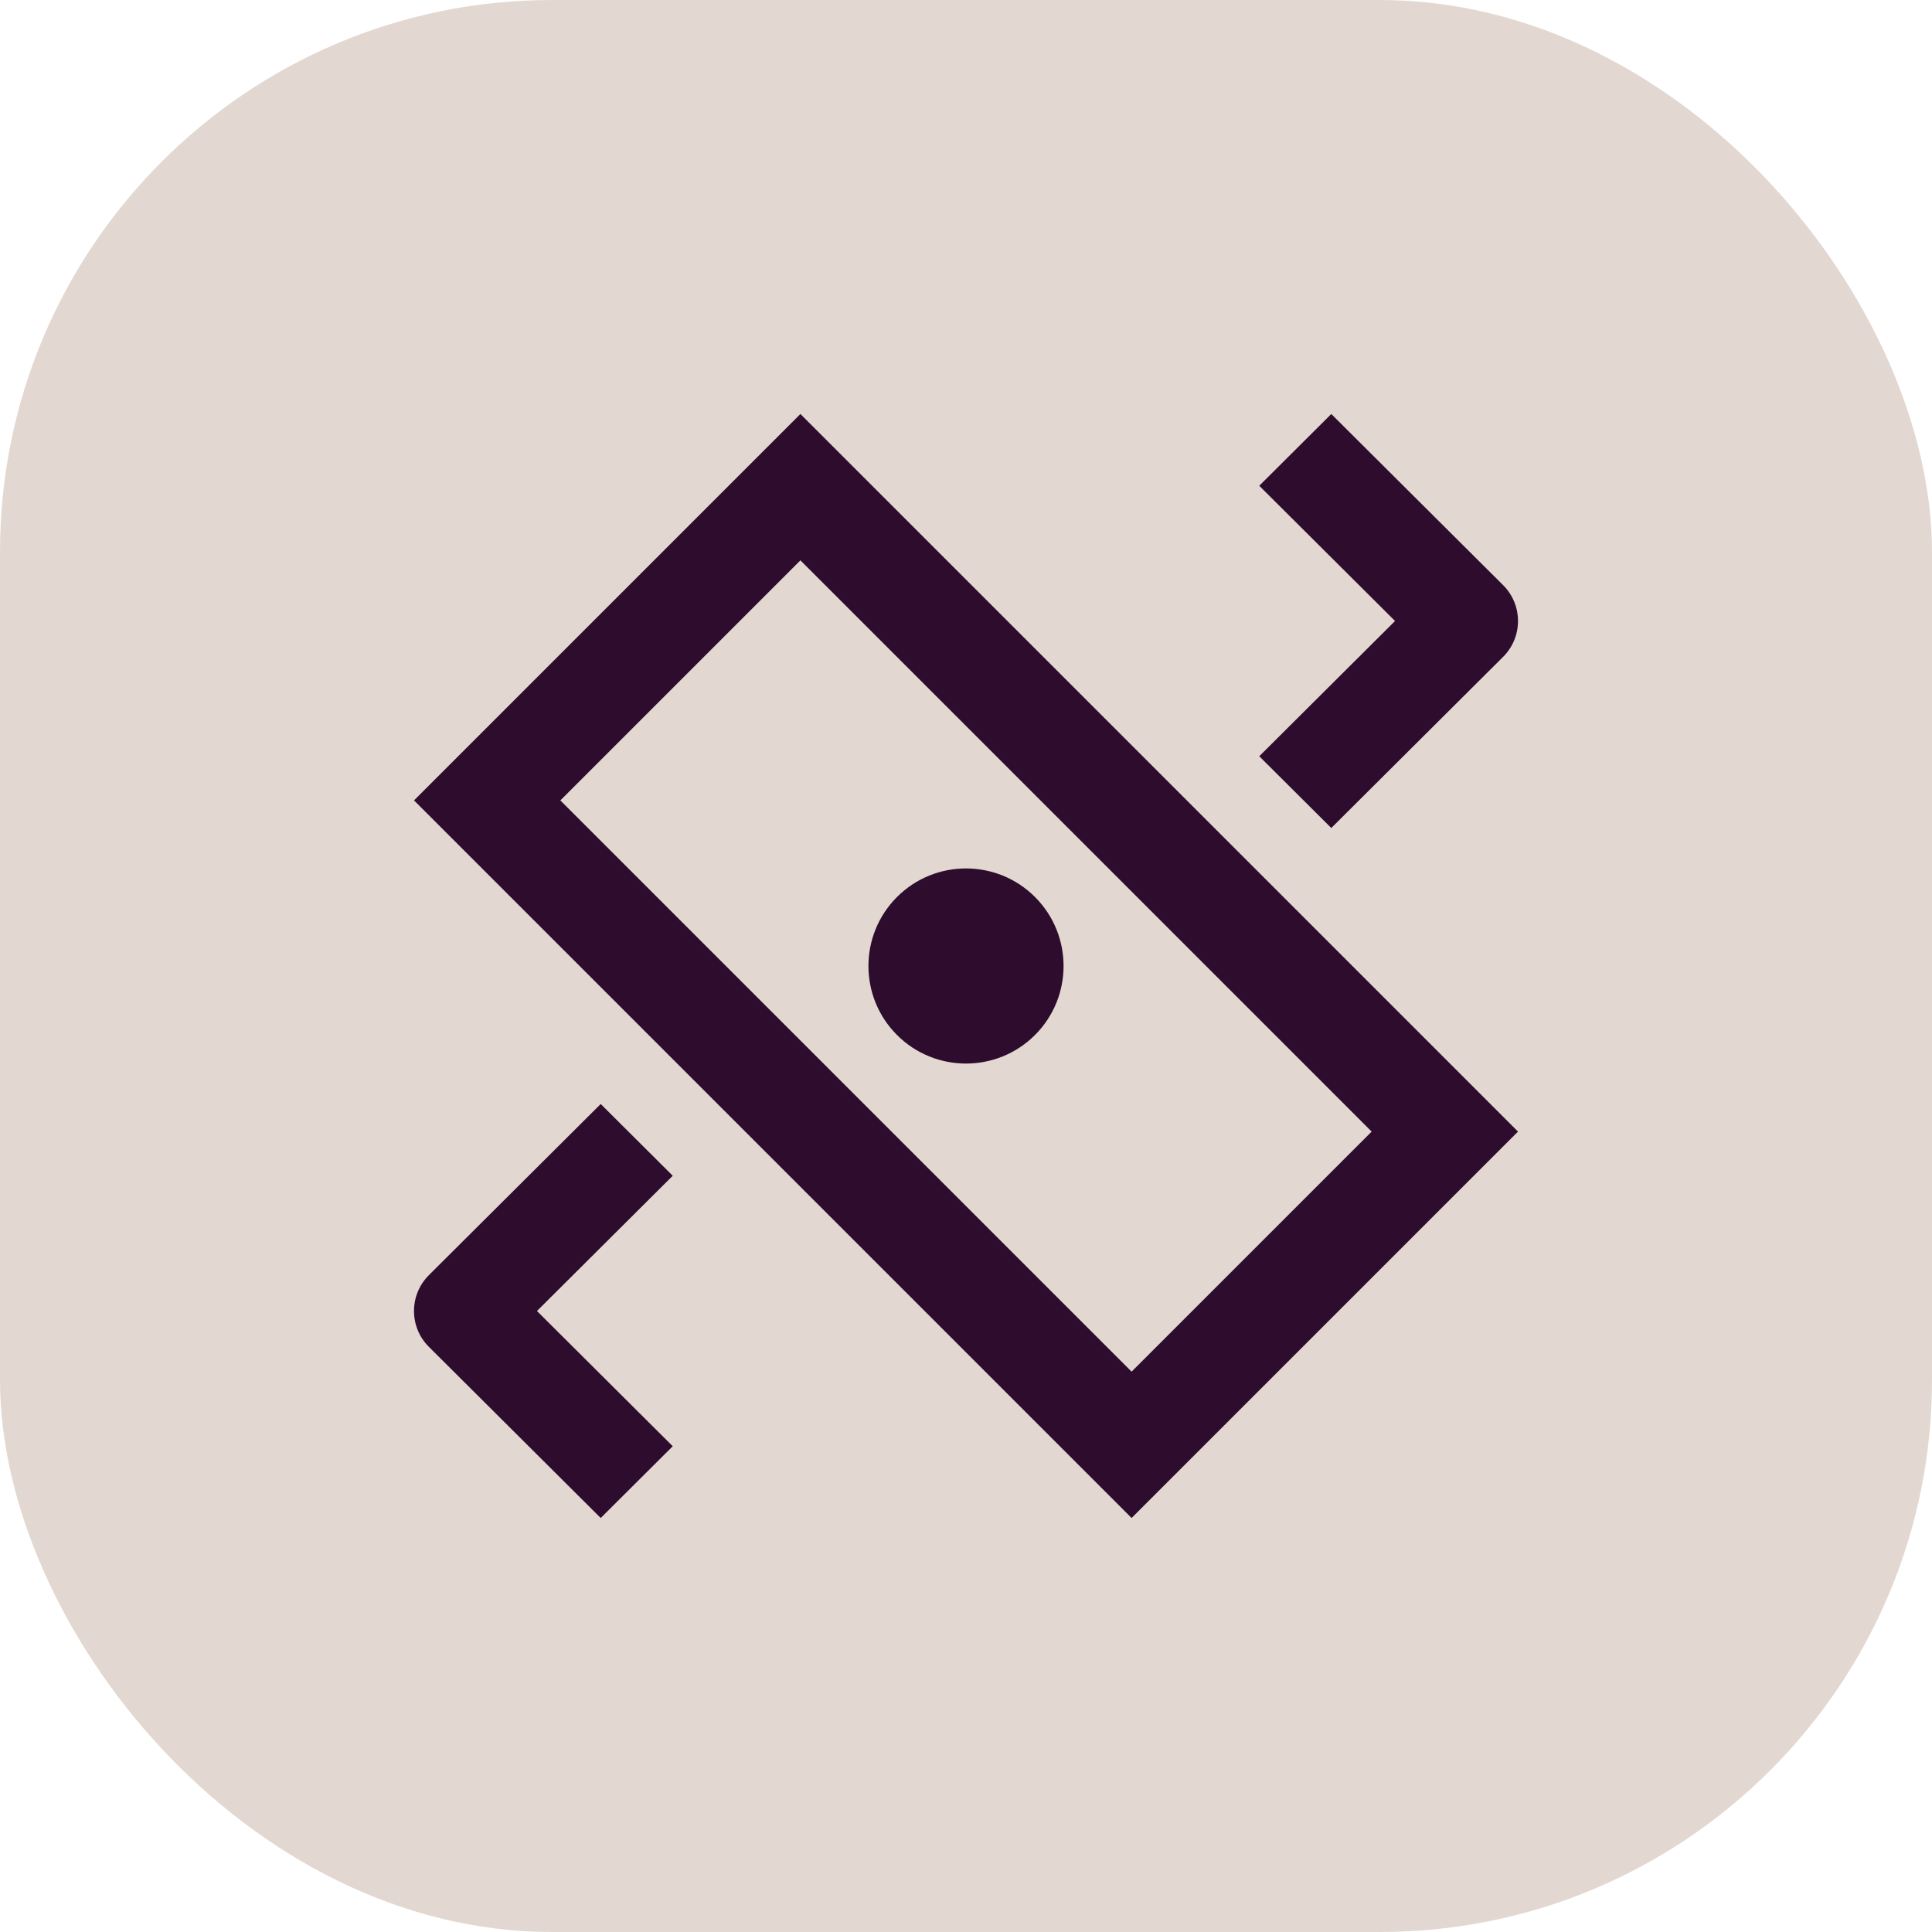 <svg width="28" height="28" viewBox="0 0 28 28" fill="none" xmlns="http://www.w3.org/2000/svg">
<rect width="28" height="28" rx="8" fill="#E3D8D1"/>
<path d="M13 15C13.552 15.552 14.448 15.552 15 15C15.552 14.448 15.552 13.552 15 13C14.448 12.448 13.552 12.448 13 13C12.448 13.552 12.448 14.448 13 15Z" fill="#2D0C2D"/>
<path fill-rule="evenodd" clip-rule="evenodd" d="M11.6 6L6 11.6L16.4 22L22 16.4L11.6 6ZM19.879 16.4L11.6 8.121L8.121 11.6L16.4 19.879L19.879 16.4Z" fill="#2D0C2D"/>
<path d="M6.216 19.52C5.928 19.233 5.928 18.767 6.216 18.48L8.706 16L9.75 17.04L7.782 19L9.75 20.96L8.706 22L6.216 19.52Z" fill="#2D0C2D"/>
<path d="M21.784 8.48C22.072 8.767 22.072 9.233 21.784 9.52L19.294 12L18.25 10.96L20.218 9L18.25 7.04L19.294 6L21.784 8.48Z" fill="#2D0C2D"/>
</svg>
